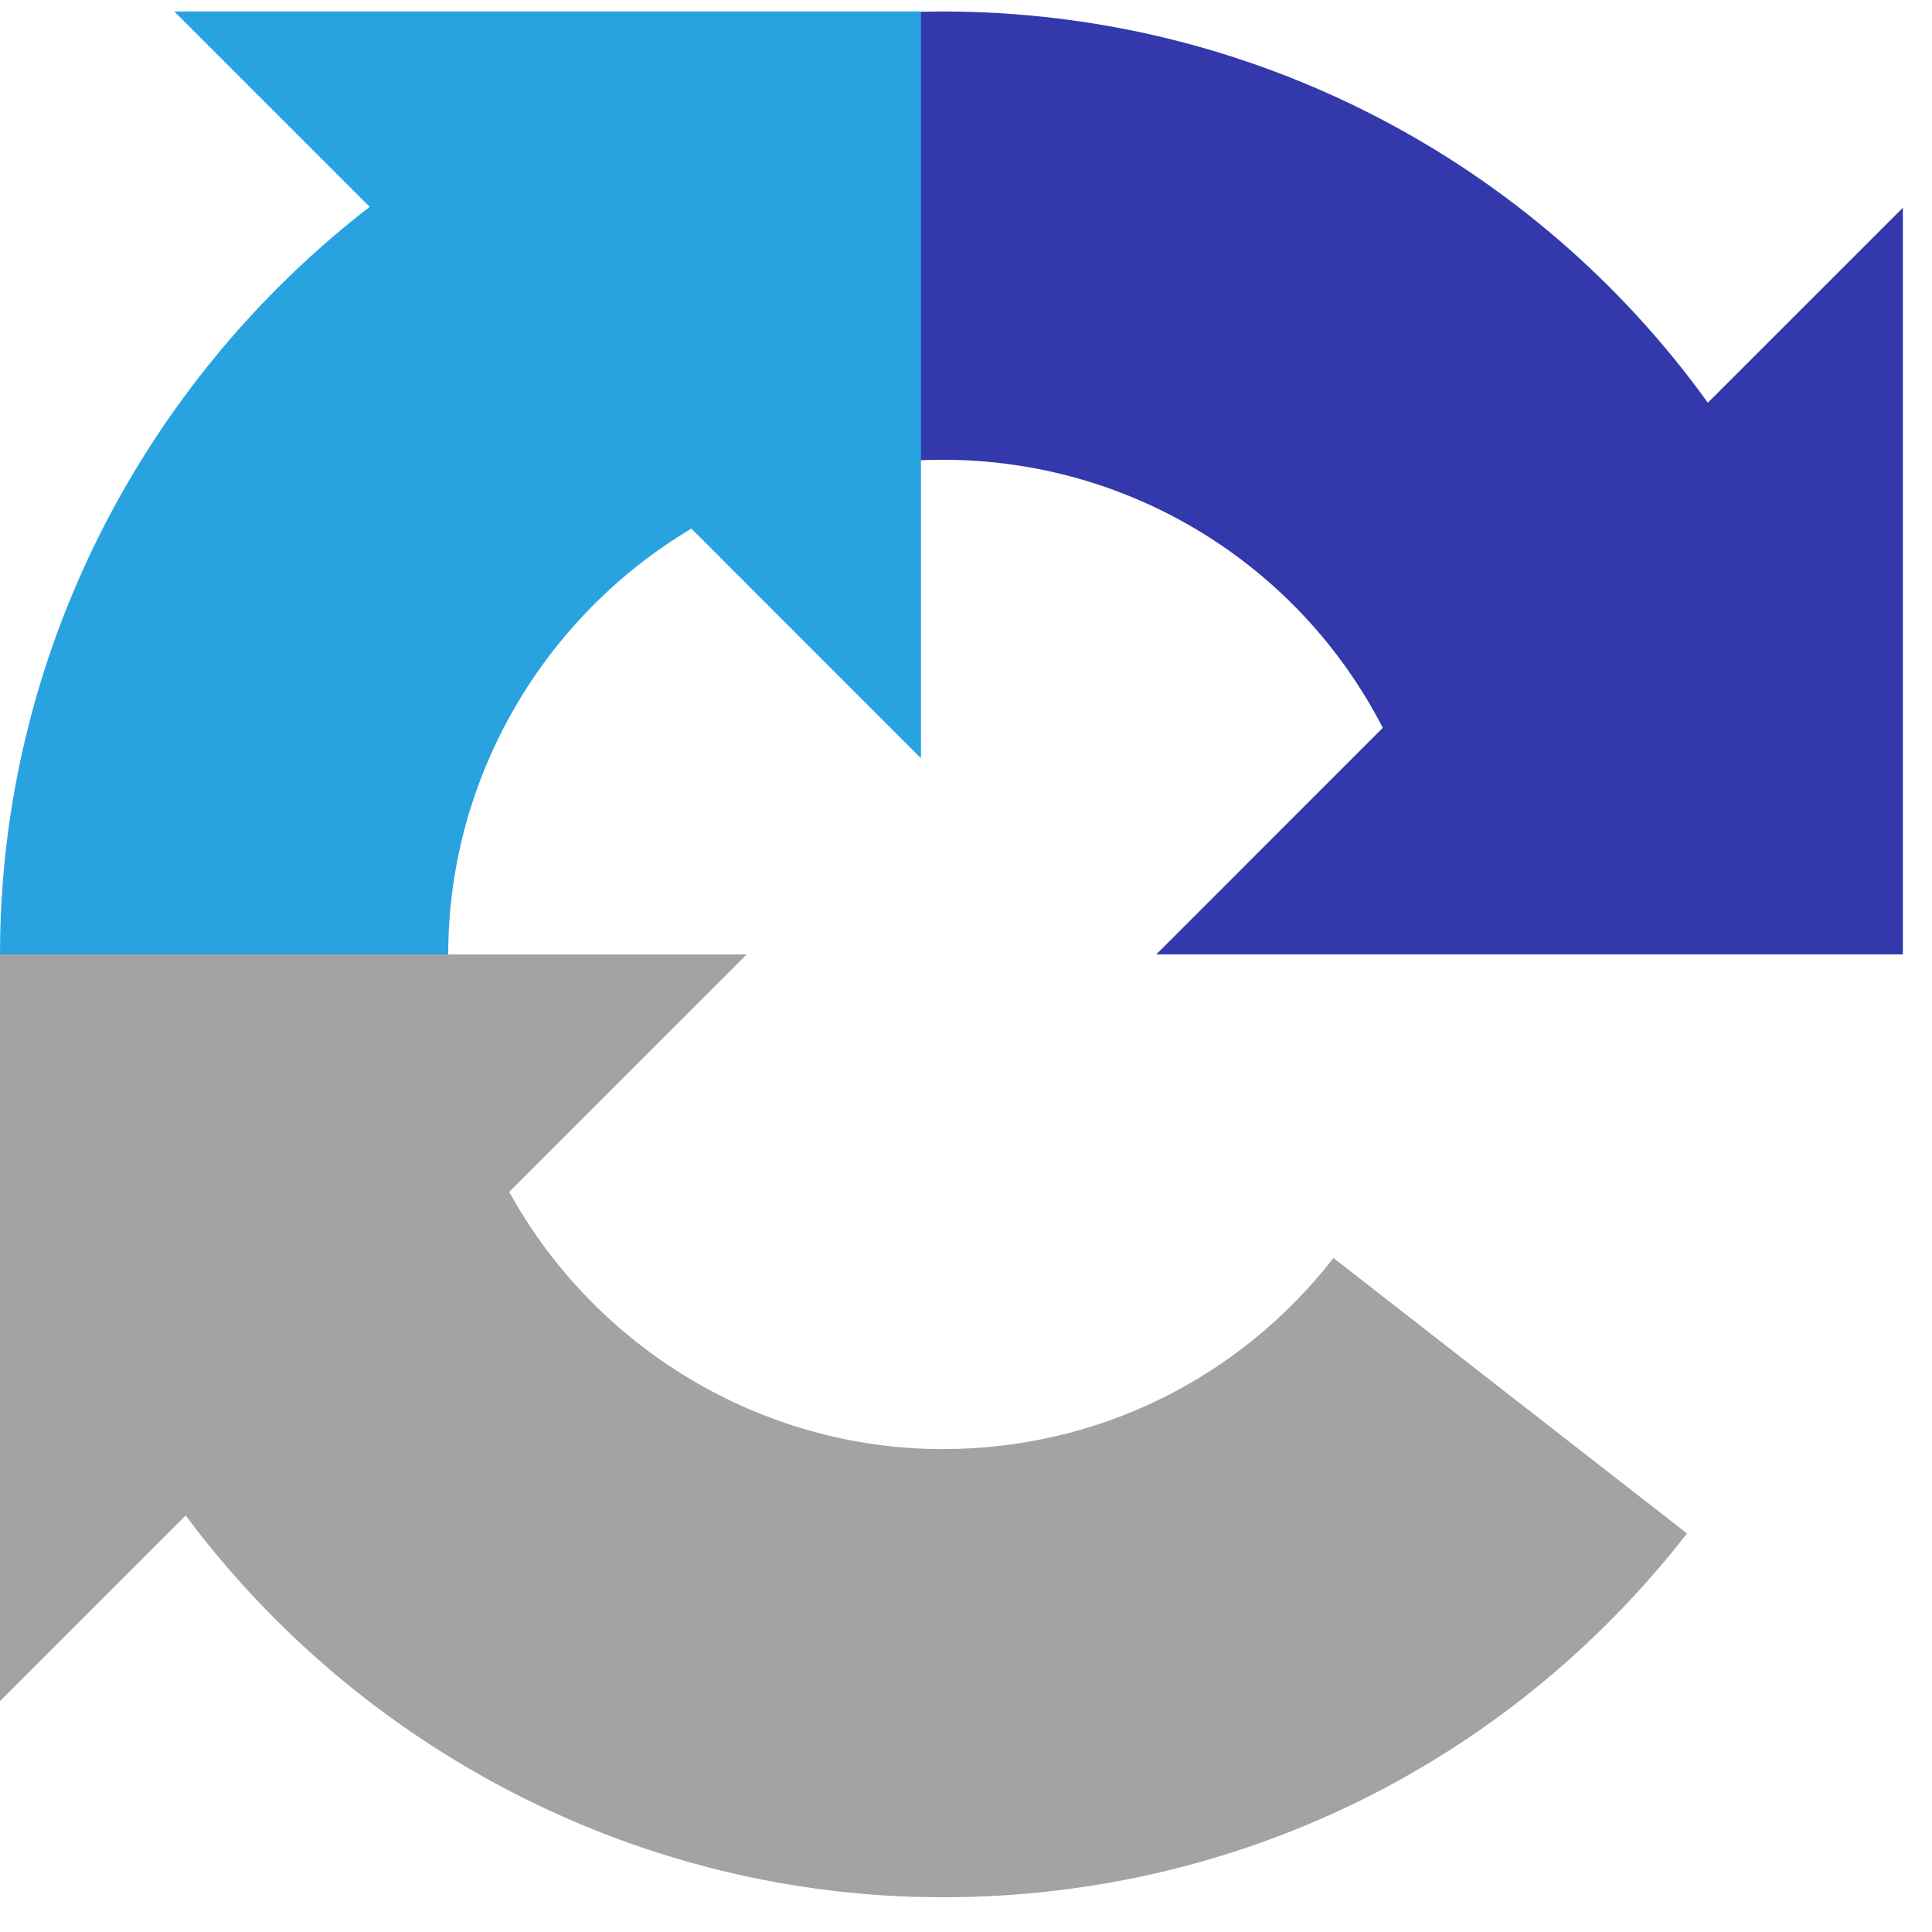 <?xml version="1.0" encoding="UTF-8"?>
<svg width="41px" height="41px" viewBox="0 0 41 41" version="1.1" xmlns="http://www.w3.org/2000/svg" xmlns:xlink="http://www.w3.org/1999/xlink">
    <!-- Generator: Sketch 50.2 (55047) - http://www.bohemiancoding.com/sketch -->
    <title>icn_recapcha</title>
    <desc>Created with Sketch.</desc>
    <defs></defs>
    <g id="service-site-UI" stroke="none" stroke-width="1" fill="none" fill-rule="evenodd">
        <g id="feature" transform="translate(-748, -2045)">
            <g id="icn_recapcha" transform="translate(748, 2045)">
                <path d="M36.243,8.546 C32.535,3.398 26.544,0.244 20.009,0.244 C18.598,0.244 17.186,0.393 15.818,0.685 L17.803,9.987 C18.52,9.834 19.265,9.757 20.009,9.757 C23.971,9.757 27.552,11.965 29.345,15.445 L24.537,20.254 L40.382,20.254 L40.382,4.408 L36.243,8.546 Z" id="Fill-1" fill="#3339AA"></path>
                <path d="M19.544,0.244 L3.699,0.244 L7.845,4.39 C3.043,8.097 0,13.91 0,20.254 C0,22.121 0.258,23.972 0.767,25.755 L9.913,23.143 C9.648,22.21 9.512,21.238 9.512,20.254 C9.512,16.483 11.558,13.071 14.673,11.218 L19.544,16.09 L19.544,0.244 Z" id="Fill-3" fill="#28A3E0"></path>
                <path d="M28.298,26.697 C26.29,29.273 23.269,30.752 20.009,30.752 C16.135,30.752 12.62,28.59 10.806,25.293 L15.845,20.255 L0,20.255 L0,36.099 L3.94,32.16 C7.644,37.133 13.569,40.263 20.009,40.263 C26.223,40.263 31.979,37.45 35.801,32.542 L28.298,26.697 Z" id="Fill-5" fill="#A3A3A3"></path>
            </g>
        </g>
    </g>
</svg>